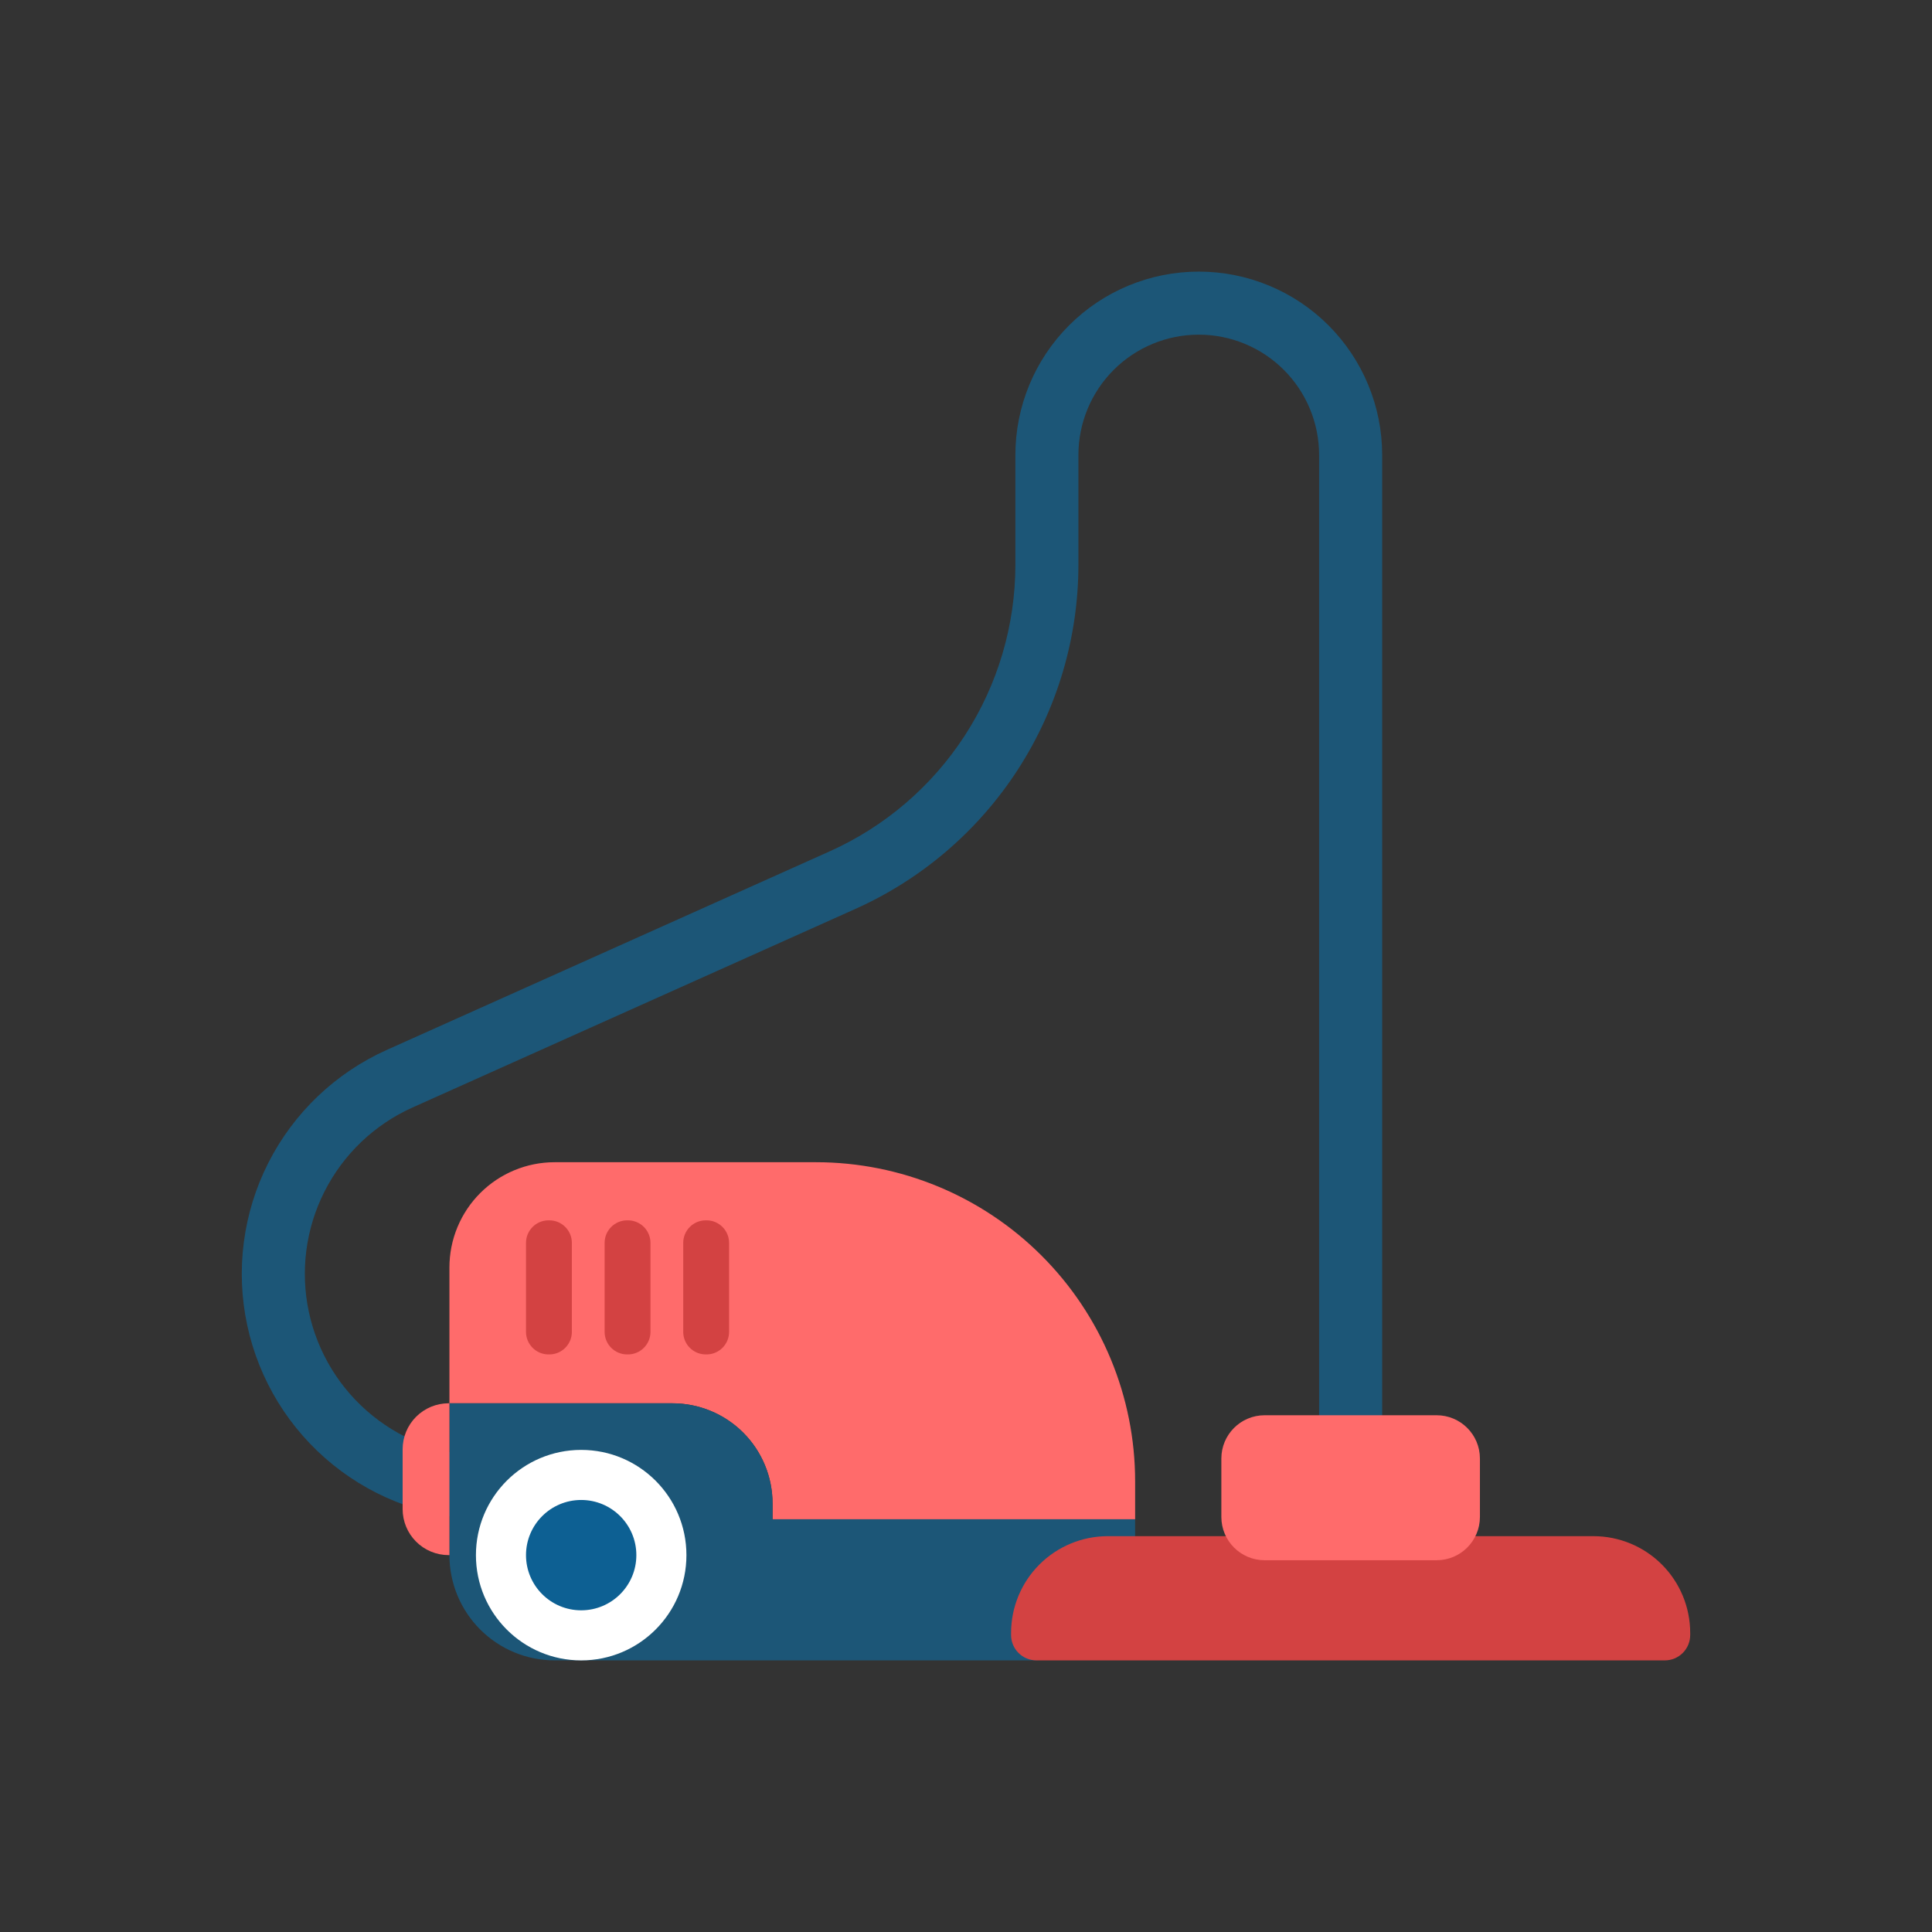 <svg fill="none" height="300" viewBox="0 0 300 300" width="300" xmlns="http://www.w3.org/2000/svg"><rect x="0" y="0" width="300" height="300" fill="#333333" stroke="none"/><path d="m214.622 248.181h-9.791v-177.528c0-4.956-1.969-9.709-5.473-13.214-3.505-3.505-8.258-5.473-13.214-5.473-4.957 0-9.71 1.969-13.215 5.473-3.504 3.505-5.473 8.258-5.473 13.214v17.06c-.01 11.286-3.278 22.328-9.412 31.801s-14.873 16.973-25.167 21.599l-68.806 30.851c-5.915 2.651-10.741 7.251-13.673 13.032s-3.791 12.393-2.436 18.731c1.356 6.339 4.845 12.02 9.885 16.096s11.326 6.299 17.808 6.298h23.7v9.791h-23.7c-8.723 0-17.181-2.992-23.964-8.477-6.782-5.485-11.478-13.13-13.303-21.66-1.825-8.53-.668-17.427 3.277-25.207 3.945-7.78 10.439-13.97 18.398-17.539l68.806-30.849c8.573-3.852 15.851-10.097 20.96-17.985s7.831-17.084 7.84-26.482v-17.06c0-7.553 3-14.796 8.341-20.137 5.34-5.341 12.584-8.341 20.137-8.341 7.552 0 14.796 3 20.136 8.341 5.341 5.341 8.341 12.584 8.341 20.137z" fill="#1c5677"/><path d="m119.963 233.453v2.458h56.3v-5.878c0-13.145-5.222-25.752-14.517-35.048-9.295-9.295-21.903-14.517-35.048-14.517h-40.569c-2.146 0-4.271.423-6.254 1.244s-3.784 2.025-5.302 3.543c-1.518 1.517-2.721 3.319-3.543 5.302-.821 1.983-1.244 4.108-1.244 6.254v21.089h34.628c2.042 0 4.064.403 5.951 1.184 1.887.782 3.601 1.928 5.045 3.372s2.589 3.159 3.37 5.046c.782 1.886 1.183 3.909 1.183 5.951z" fill="#ff6b6b"/><path d="m86.129 257.825h73.787c4.334 0 8.491-1.722 11.556-4.787s4.787-7.222 4.787-11.556v-5.57h-56.3v-2.458c0-4.124-1.638-8.079-4.554-10.995-2.917-2.917-6.872-4.555-10.996-4.555h-34.623v23.578c0 2.146.423 4.271 1.244 6.254.821 1.983 2.025 3.785 3.543 5.302 1.518 1.518 3.319 2.722 5.302 3.543s4.108 1.244 6.254 1.244z" fill="#1c5677"/><path d="m90.245 257.825c9.026 0 16.343-7.317 16.343-16.343s-7.317-16.343-16.343-16.343c-9.026 0-16.343 7.317-16.343 16.343s7.317 16.343 16.343 16.343z" fill="#fff"/><path d="m90.245 250.049c4.731 0 8.567-3.836 8.567-8.567s-3.836-8.567-8.567-8.567c-4.731 0-8.567 3.836-8.567 8.567s3.836 8.567 8.567 8.567z" fill="#0d6093"/><path d="m172.022 238.535h75.408c3.984 0 7.806 1.583 10.623 4.4 2.817 2.818 4.4 6.639 4.4 10.623v.326c0 1.045-.415 2.047-1.154 2.786s-1.741 1.154-2.786 1.154h-97.573c-1.045 0-2.047-.415-2.786-1.154s-1.154-1.741-1.154-2.786v-.326c0-3.984 1.583-7.805 4.4-10.622 2.817-2.818 6.638-4.401 10.622-4.401z" fill="#d34242"/><path d="m223.081 219.759h-26.709c-3.712 0-6.721 3.009-6.721 6.721v9.071c0 3.712 3.009 6.721 6.721 6.721h26.709c3.712 0 6.721-3.009 6.721-6.721v-9.071c0-3.712-3.009-6.721-6.721-6.721z" fill="#ff6b6b"/><path d="m69.663 217.9h.123v23.578h-.123c-1.894 0-3.711-.753-5.051-2.092-1.34-1.34-2.092-3.157-2.092-5.051v-9.291c0-1.894.753-3.711 2.092-5.051 1.339-1.339 3.156-2.092 5.051-2.092z" fill="#ff6b6b"/><g fill="#d34242"><path d="m85.298 189.493h-.12c-1.933 0-3.5 1.567-3.5 3.5v13.821c0 1.933 1.567 3.5 3.5 3.5h.12c1.933 0 3.5-1.567 3.5-3.5v-13.821c0-1.933-1.567-3.5-3.5-3.5z"/><path d="m97.505 189.493h-.12c-1.933 0-3.5 1.567-3.5 3.5v13.821c0 1.933 1.567 3.5 3.5 3.5h.12c1.933 0 3.5-1.567 3.5-3.5v-13.821c0-1.933-1.567-3.5-3.5-3.5z"/><path d="m109.711 189.493h-.12c-1.933 0-3.5 1.567-3.5 3.5v13.821c0 1.933 1.567 3.5 3.5 3.5h.12c1.933 0 3.5-1.567 3.5-3.5v-13.821c0-1.933-1.567-3.5-3.5-3.5z"/></g></svg>